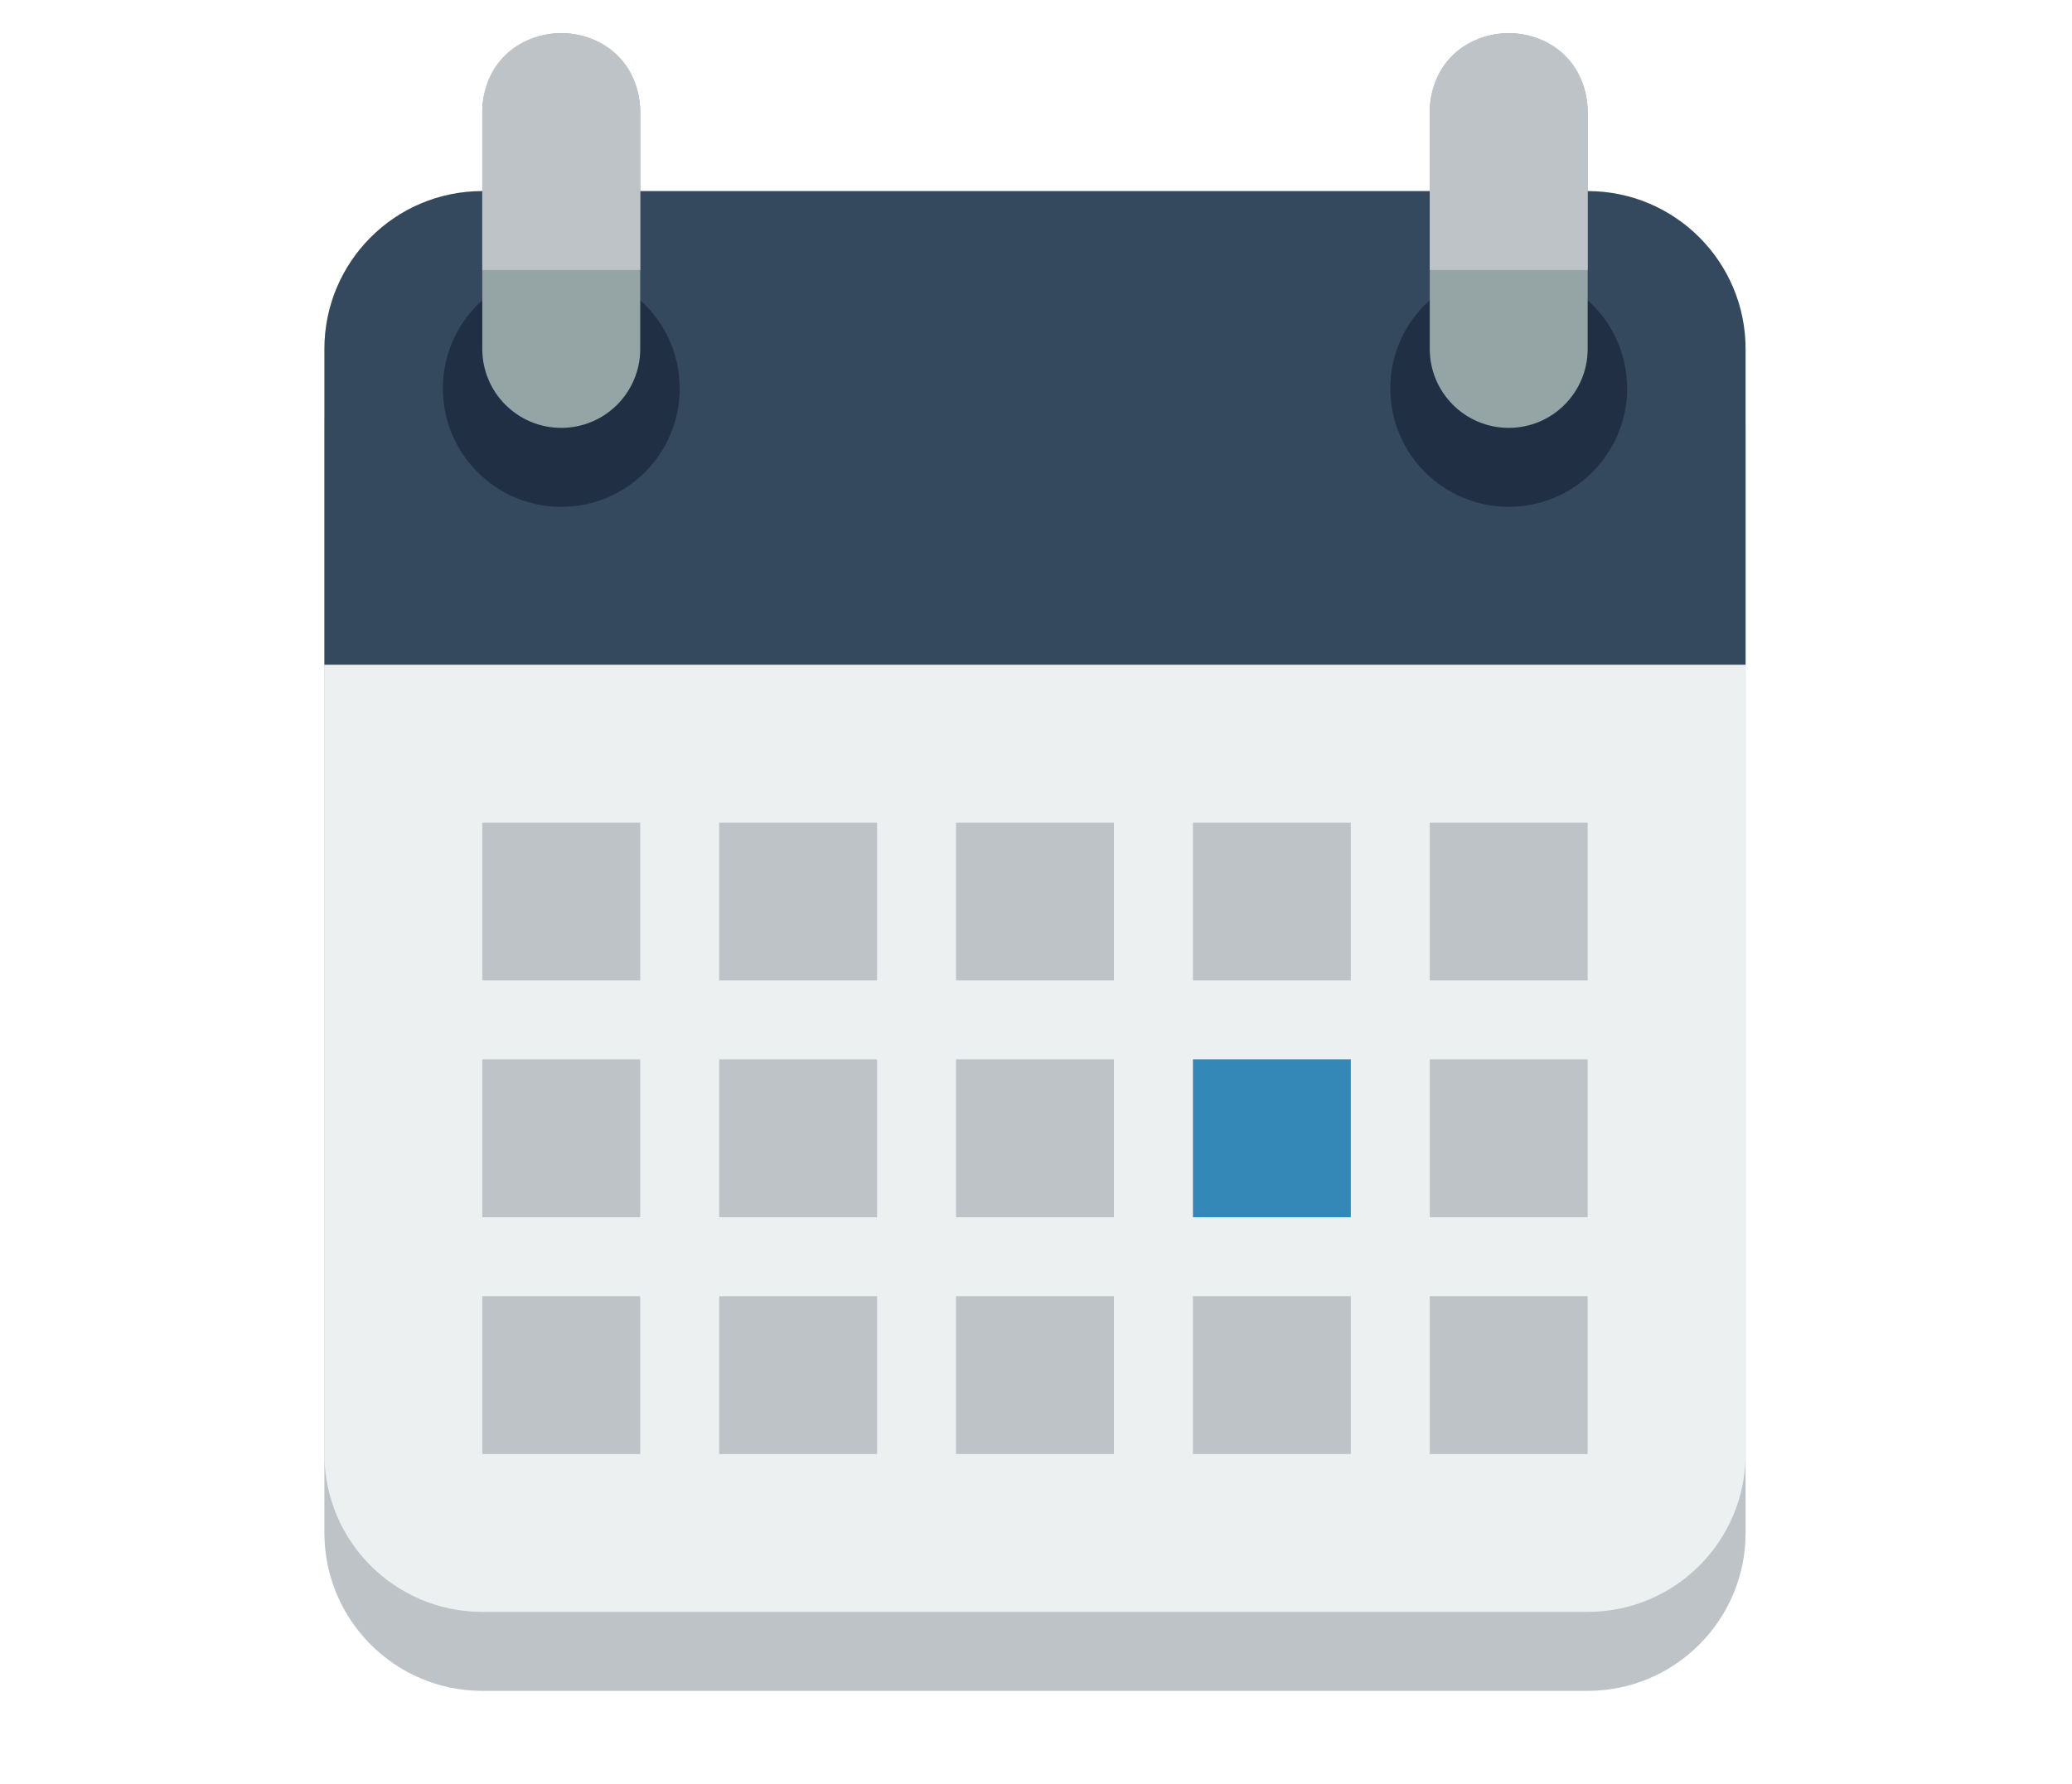 <?xml version="1.0" encoding="utf-8"?>
<!-- Generator: Adobe Illustrator 16.0.0, SVG Export Plug-In . SVG Version: 6.00 Build 0)  -->
<!DOCTYPE svg PUBLIC "-//W3C//DTD SVG 1.1//EN" "http://www.w3.org/Graphics/SVG/1.1/DTD/svg11.dtd">
<svg version="1.1" id="Layer_1" xmlns="http://www.w3.org/2000/svg" xmlns:xlink="http://www.w3.org/1999/xlink" x="0px" y="0px"
	 width="49.5px" height="42.625px" viewBox="0 0 49.5 42.625" enable-background="new 0 0 49.5 42.625" xml:space="preserve">
<path id="XMLID_3_" fill="#BDC3C7" d="M11.522,6.453c-2.084,0-3.772,1.697-3.772,3.772v26.407c0,2.075,1.688,3.772,3.772,3.772
	H22.84h3.772h11.317c2.085,0,3.773-1.697,3.773-3.772V10.225c0-2.075-1.688-3.772-3.773-3.772H26.612H22.84H11.522z"/>
<path id="XMLID_4_" fill="#ECF0F1" d="M11.522,4.566c-2.084,0-3.772,1.69-3.772,3.773v26.406c0,2.085,1.688,3.772,3.772,3.772H22.84
	h3.772h11.317c2.085,0,3.773-1.688,3.773-3.772V8.339c0-2.083-1.688-3.773-3.773-3.773H26.612H22.84H11.522z"/>
<path id="XMLID_5_" fill="#34495E" d="M11.522,4.566c-2.084,0-3.772,1.69-3.772,3.773v5.659v1.886h33.952v-1.886V8.339
	c0-2.083-1.688-3.773-3.773-3.773H26.612H22.84H11.522z"/>
<circle id="XMLID_6_" fill="#212F44" cx="13.409" cy="9.282" r="2.829"/>
<circle id="XMLID_7_" fill="#212F44" cx="36.043" cy="9.282" r="2.829"/>
<path id="XMLID_13_" fill="#BDC3C7" d="M11.522,19.656v3.772h3.773v-3.772H11.522z M17.181,19.656v3.772h3.772v-3.772H17.181z
	 M22.84,19.656v3.772h3.772v-3.772H22.84z M28.499,19.656v3.772h3.772v-3.772H28.499z M34.157,19.656v3.772h3.772v-3.772H34.157z"/>
<rect id="XMLID_18_" x="11.522" y="25.313" fill="#BDC3C7" width="3.773" height="3.773"/>
<rect id="XMLID_17_" x="17.181" y="25.313" fill="#BDC3C7" width="3.772" height="3.773"/>
<rect id="XMLID_16_" x="22.84" y="25.313" fill="#BDC3C7" width="3.772" height="3.773"/>
<rect id="XMLID_15_" x="28.499" y="25.313" fill="#3488B7" width="3.772" height="3.773"/>
<rect id="XMLID_14_" x="34.157" y="25.313" fill="#BDC3C7" width="3.772" height="3.773"/>
<path id="XMLID_25_" fill="#BDC3C7" d="M11.522,30.973v3.772h3.773v-3.772H11.522z M17.181,30.973v3.772h3.772v-3.772H17.181z
	 M22.84,30.973v3.772h3.772v-3.772H22.84z M28.499,30.973v3.772h3.772v-3.772H28.499z M34.157,30.973v3.772h3.772v-3.772H34.157z"/>
<circle id="XMLID_26_" fill="#34495E" cx="69.535" cy="20.313" r="15.575"/>
<path id="XMLID_27_" fill="#2C3E50" d="M69.535,4.738c-9.385,0-16.991,7.723-16.991,16.99h2.834c0-7.723,6.339-14.21,14.157-14.21
	c7.819,0,14.157,6.487,14.157,14.21h2.833C86.525,12.461,78.92,4.738,69.535,4.738z"/>
<path id="XMLID_28_" fill="#BDC3C7" d="M70.949,18.948v2.78h1.419h8.495c0.78,0,1.414-0.619,1.414-1.235
	c0-0.927-0.634-1.545-1.414-1.545h-8.495H70.949z"/>
<path id="XMLID_29_" fill="#BDC3C7" d="M69.535,10.607c-0.782,0-1.415,0.617-1.415,1.236v5.561v1.544h2.829v-1.544v-5.561
	C70.949,11.227,70.316,10.607,69.535,10.607z"/>
<rect id="XMLID_30_" x="60.124" y="24.23" transform="matrix(-0.707 0.707 -0.707 -0.707 128.732 -3.446)" fill="#C0392B" width="9.912" height="1.416"/>
<path id="XMLID_33_" fill="#BDC3C7" d="M69.535,17.404c-1.564,0-2.834,1.544-2.834,3.089c0,1.543,1.27,2.778,2.834,2.778
	c1.562,0,2.833-1.235,2.833-2.778C72.368,18.948,71.097,17.404,69.535,17.404z M69.535,18.948c0.781,0,1.414,0.618,1.414,1.545
	c0,0.616-0.633,1.235-1.414,1.235c-0.782,0-1.415-0.619-1.415-1.235C68.12,19.566,68.753,18.948,69.535,18.948z"/>
<path id="XMLID_36_" fill="#95A5A6" d="M69.535,3.501c-9.385,0-16.991,7.414-16.991,16.992c0,9.268,7.606,16.99,16.991,16.99
	s16.99-7.723,16.99-16.99C86.525,10.916,78.92,3.501,69.535,3.501z M69.535,6.284c7.819,0,14.157,6.177,14.157,14.209
	c0,7.723-6.338,13.899-14.157,13.899c-7.818,0-14.157-6.177-14.157-13.899C55.378,12.461,61.717,6.284,69.535,6.284z"/>
<circle id="XMLID_37_" fill="#2C3E50" cx="69.535" cy="20.493" r="1.415"/>
<path id="XMLID_38_" fill="#95A5A6" d="M71.986,18.948c0.239,0.31,0.396,0.927,0.396,1.545c0,0.309-0.157,0.927-0.396,1.235h0.396
	h1.15c0.159-0.309,0.266-0.927,0.266-1.235c0-0.618-0.106-1.235-0.266-1.545h-1.15H71.986z"/>
<path id="XMLID_41_" fill="#95A5A6" d="M13.409,0.793c-1.042,0-1.887,0.845-1.887,1.886v5.659c0,1.042,0.844,1.886,1.887,1.886
	c1.042,0,1.886-0.845,1.886-1.886V2.68C15.295,1.638,14.451,0.793,13.409,0.793z M36.044,0.793c-1.042,0-1.887,0.845-1.887,1.886
	v5.659c0,1.042,0.845,1.886,1.887,1.886c1.041,0,1.885-0.845,1.885-1.886V2.68C37.929,1.638,37.084,0.793,36.044,0.793z"/>
<path id="XMLID_44_" fill="#BDC3C7" d="M13.409,0.793c-1.042,0-1.887,0.754-1.887,1.886v3.773h3.773V2.68
	C15.295,1.548,14.451,0.793,13.409,0.793z M36.044,0.793c-1.042,0-1.887,0.754-1.887,1.886v3.773h3.772V2.68
	C37.929,1.548,37.084,0.793,36.044,0.793z"/>
</svg>
